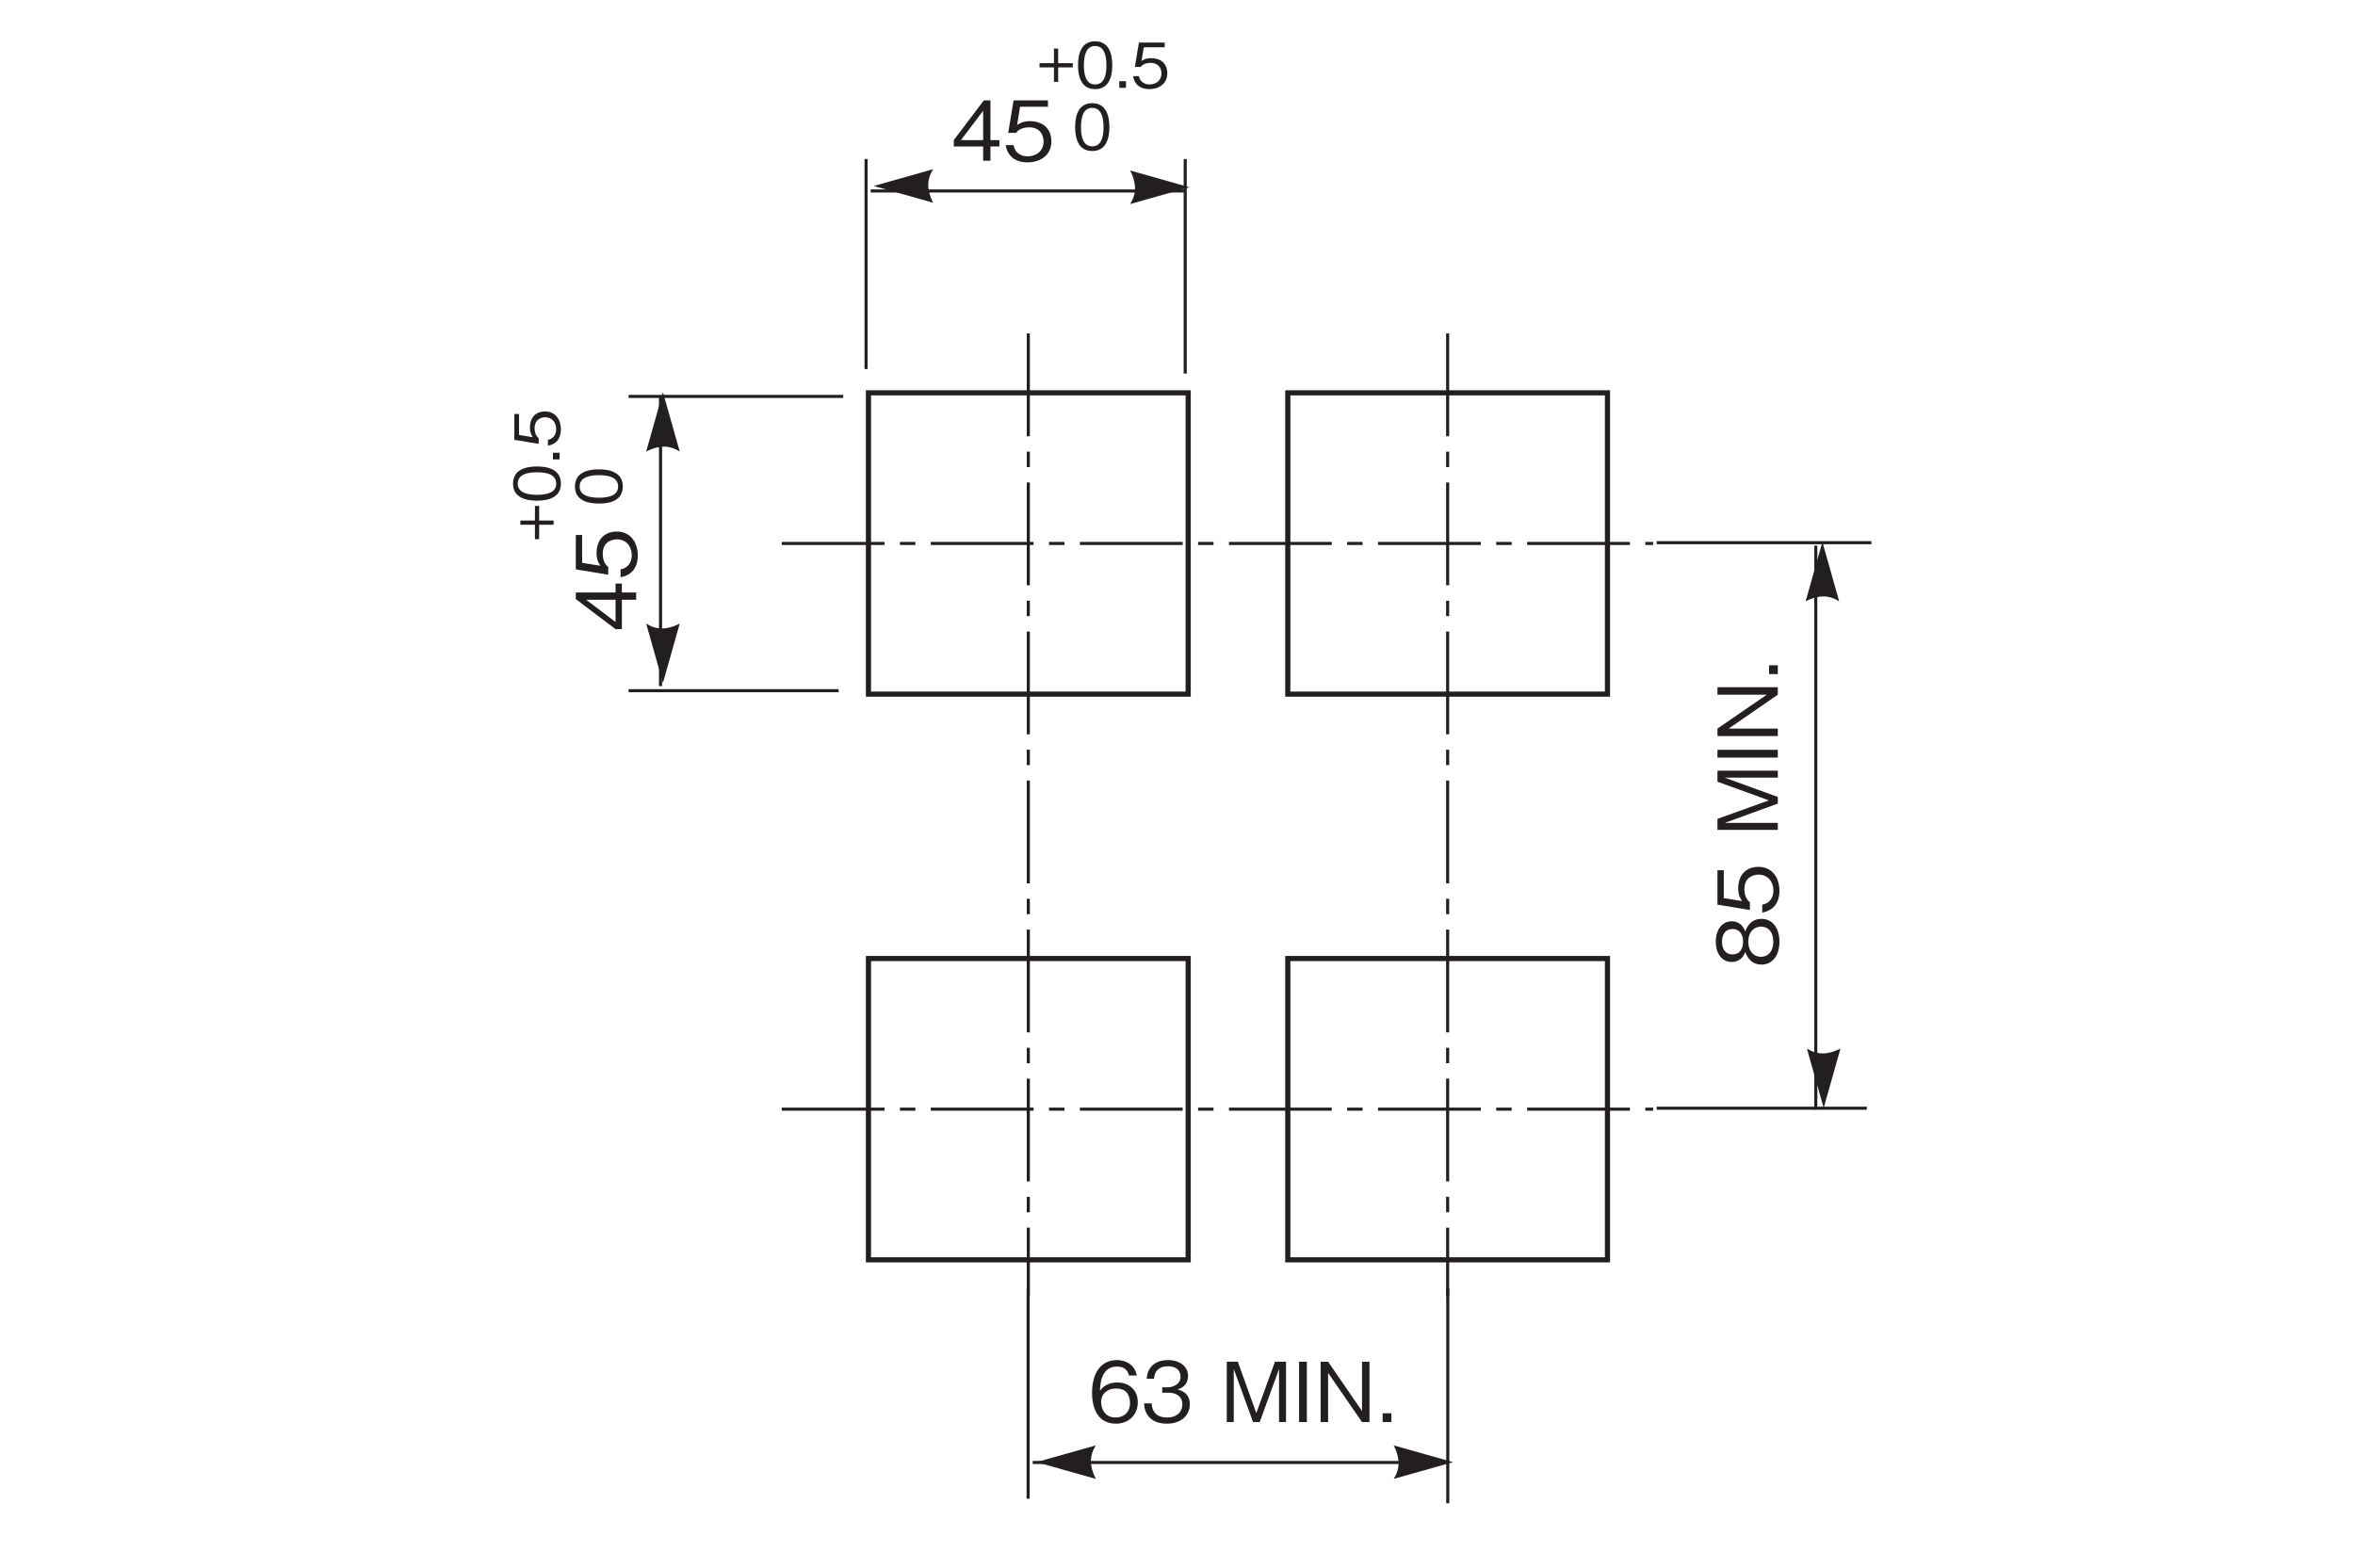 <?xml version="1.0" encoding="UTF-8"?>
<svg xmlns="http://www.w3.org/2000/svg" xmlns:xlink="http://www.w3.org/1999/xlink" width="226.77pt" height="151.03pt" viewBox="0 0 226.77 151.03" version="1.2">
<defs>
<g>
<symbol overflow="visible" id="glyph0-0">
<path style="stroke:none;" d="M 0.797 0.953 L 7.156 0.953 L 7.156 -7 L 0.797 -7 Z M 3.984 -3.344 L 1.453 -6.594 L 6.5 -6.594 Z M 4.234 -3.016 L 6.766 -6.281 L 6.766 0.234 Z M 1.453 0.562 L 3.984 -2.703 L 6.5 0.562 Z M 1.188 -6.281 L 3.719 -3.016 L 1.188 0.234 Z M 1.188 -6.281 "/>
</symbol>
<symbol overflow="visible" id="glyph0-1">
<path style="stroke:none;" d="M 4.703 -1.375 L 4.703 -1.984 L 3.844 -1.984 L 3.844 -5.812 L 3.203 -5.812 L 0.312 -1.984 L 0.312 -1.375 L 3.141 -1.375 L 3.141 0 L 3.844 0 L 3.844 -1.375 Z M 3.141 -1.984 L 1 -1.984 L 3.141 -4.812 Z M 3.141 -1.984 "/>
</symbol>
<symbol overflow="visible" id="glyph0-2">
<path style="stroke:none;" d="M 4.703 -1.859 C 4.703 -3.141 3.828 -3.812 2.641 -3.812 C 1.938 -3.812 1.609 -3.578 1.406 -3.438 L 1.688 -5.203 L 4.375 -5.203 L 4.375 -5.812 L 1.062 -5.812 L 0.547 -2.688 L 1.297 -2.688 C 1.625 -3.125 2.188 -3.219 2.547 -3.219 C 3.859 -3.219 3.953 -2.125 3.953 -1.859 C 3.953 -0.922 3.234 -0.422 2.406 -0.422 C 1.75 -0.422 1.172 -0.797 1.062 -1.5 L 0.297 -1.5 C 0.484 -0.5 1.156 0.156 2.406 0.156 C 3.641 0.156 4.703 -0.531 4.703 -1.859 Z M 4.703 -1.859 "/>
</symbol>
<symbol overflow="visible" id="glyph0-3">
<path style="stroke:none;" d="M 4.703 -1.906 C 4.703 -3.188 3.75 -3.812 2.719 -3.812 C 1.844 -3.812 1.359 -3.422 1.062 -3.016 C 1.078 -3.609 1.156 -5.344 2.688 -5.344 C 3.641 -5.344 3.797 -4.703 3.859 -4.484 L 4.609 -4.484 C 4.391 -5.609 3.438 -5.969 2.688 -5.969 C 1.234 -5.969 0.297 -4.844 0.297 -2.781 C 0.297 -1.766 0.609 0.156 2.594 0.156 C 3.891 0.156 4.703 -0.75 4.703 -1.906 Z M 3.953 -1.844 C 3.953 -0.969 3.391 -0.438 2.562 -0.438 C 1.484 -0.438 1.172 -1.328 1.172 -1.922 C 1.172 -2.812 1.875 -3.234 2.609 -3.234 C 3 -3.234 3.422 -3.125 3.672 -2.797 C 3.891 -2.484 3.953 -2.109 3.953 -1.844 Z M 3.953 -1.844 "/>
</symbol>
<symbol overflow="visible" id="glyph0-4">
<path style="stroke:none;" d="M 4.703 -1.703 C 4.703 -2.828 3.844 -3.047 3.516 -3.141 C 3.766 -3.219 4.531 -3.453 4.531 -4.453 C 4.531 -5.344 3.75 -5.969 2.594 -5.969 C 1.703 -5.969 0.656 -5.578 0.547 -4.172 L 1.25 -4.172 C 1.281 -4.391 1.312 -4.688 1.547 -4.969 C 1.812 -5.266 2.203 -5.375 2.578 -5.375 C 3.562 -5.375 3.812 -4.812 3.812 -4.359 C 3.812 -3.594 3.016 -3.344 2.562 -3.344 L 2.047 -3.344 L 2.047 -2.828 L 2.672 -2.828 C 3.281 -2.828 3.984 -2.547 3.984 -1.703 C 3.984 -1 3.484 -0.438 2.516 -0.438 C 1.125 -0.438 1.047 -1.484 1.031 -1.797 L 0.297 -1.797 C 0.328 -1.484 0.344 -1.078 0.672 -0.625 C 1.109 -0.016 1.828 0.156 2.5 0.156 C 3.891 0.156 4.703 -0.672 4.703 -1.703 Z M 4.703 -1.703 "/>
</symbol>
<symbol overflow="visible" id="glyph0-5">
<path style="stroke:none;" d=""/>
</symbol>
<symbol overflow="visible" id="glyph0-6">
<path style="stroke:none;" d="M 6.312 0 L 6.312 -5.812 L 5.25 -5.812 L 3.453 -0.859 L 1.672 -5.812 L 0.609 -5.812 L 0.609 0 L 1.281 0 L 1.281 -5.109 L 3.141 0 L 3.781 0 L 5.641 -5.109 L 5.641 0 Z M 6.312 0 "/>
</symbol>
<symbol overflow="visible" id="glyph0-7">
<path style="stroke:none;" d="M 1.406 0 L 1.406 -5.812 L 0.656 -5.812 L 0.656 0 Z M 1.406 0 "/>
</symbol>
<symbol overflow="visible" id="glyph0-8">
<path style="stroke:none;" d="M 5.375 0 L 5.375 -5.812 L 4.656 -5.812 L 4.656 -1.062 L 1.391 -5.812 L 0.672 -5.812 L 0.672 0 L 1.391 0 L 1.391 -4.734 L 4.656 0 Z M 5.375 0 "/>
</symbol>
<symbol overflow="visible" id="glyph0-9">
<path style="stroke:none;" d="M 1.453 0 L 1.453 -0.844 L 0.609 -0.844 L 0.609 0 Z M 1.453 0 "/>
</symbol>
<symbol overflow="visible" id="glyph1-0">
<path style="stroke:none;" d="M 0.953 -0.797 L 0.953 -7.156 L -7 -7.156 L -7 -0.797 Z M -3.344 -3.984 L -6.594 -1.453 L -6.594 -6.5 Z M -3.016 -4.234 L -6.281 -6.766 L 0.234 -6.766 Z M 0.562 -1.453 L -2.703 -3.984 L 0.562 -6.5 Z M -6.281 -1.188 L -3.016 -3.719 L 0.234 -1.188 Z M -6.281 -1.188 "/>
</symbol>
<symbol overflow="visible" id="glyph1-1">
<path style="stroke:none;" d="M -1.375 -4.703 L -1.984 -4.703 L -1.984 -3.844 L -5.812 -3.844 L -5.812 -3.203 L -1.984 -0.312 L -1.375 -0.312 L -1.375 -3.141 L 0 -3.141 L 0 -3.844 L -1.375 -3.844 Z M -1.984 -3.141 L -1.984 -1 L -4.812 -3.141 Z M -1.984 -3.141 "/>
</symbol>
<symbol overflow="visible" id="glyph1-2">
<path style="stroke:none;" d="M -1.859 -4.703 C -3.141 -4.703 -3.812 -3.828 -3.812 -2.641 C -3.812 -1.938 -3.578 -1.609 -3.438 -1.406 L -5.203 -1.688 L -5.203 -4.375 L -5.812 -4.375 L -5.812 -1.062 L -2.688 -0.547 L -2.688 -1.297 C -3.125 -1.625 -3.219 -2.188 -3.219 -2.547 C -3.219 -3.859 -2.125 -3.953 -1.859 -3.953 C -0.922 -3.953 -0.422 -3.234 -0.422 -2.406 C -0.422 -1.75 -0.797 -1.172 -1.5 -1.062 L -1.5 -0.297 C -0.5 -0.484 0.156 -1.156 0.156 -2.406 C 0.156 -3.641 -0.531 -4.703 -1.859 -4.703 Z M -1.859 -4.703 "/>
</symbol>
<symbol overflow="visible" id="glyph1-3">
<path style="stroke:none;" d="M -1.562 -4.703 C -2.688 -4.703 -3.031 -3.766 -3.141 -3.484 C -3.344 -4.125 -3.859 -4.469 -4.438 -4.469 C -5.25 -4.469 -5.969 -3.797 -5.969 -2.5 C -5.969 -1.234 -5.281 -0.547 -4.438 -0.547 C -3.844 -0.547 -3.328 -0.891 -3.141 -1.516 C -3.031 -1.234 -2.688 -0.297 -1.562 -0.297 C -0.594 -0.297 0.156 -1.078 0.156 -2.5 C 0.156 -3.891 -0.578 -4.703 -1.562 -4.703 Z M -4.359 -3.719 C -3.547 -3.719 -3.344 -3.031 -3.344 -2.5 C -3.344 -1.953 -3.562 -1.281 -4.359 -1.281 C -5.156 -1.281 -5.375 -1.938 -5.375 -2.5 C -5.375 -3.062 -5.156 -3.719 -4.359 -3.719 Z M -1.609 -3.953 C -1.047 -3.953 -0.438 -3.578 -0.438 -2.5 C -0.438 -1.438 -1.047 -1.047 -1.609 -1.047 C -2.375 -1.047 -2.844 -1.656 -2.844 -2.5 C -2.844 -3.406 -2.328 -3.953 -1.609 -3.953 Z M -1.609 -3.953 "/>
</symbol>
<symbol overflow="visible" id="glyph1-4">
<path style="stroke:none;" d=""/>
</symbol>
<symbol overflow="visible" id="glyph1-5">
<path style="stroke:none;" d="M 0 -6.312 L -5.812 -6.312 L -5.812 -5.25 L -0.859 -3.453 L -5.812 -1.672 L -5.812 -0.609 L 0 -0.609 L 0 -1.281 L -5.109 -1.281 L 0 -3.141 L 0 -3.781 L -5.109 -5.641 L 0 -5.641 Z M 0 -6.312 "/>
</symbol>
<symbol overflow="visible" id="glyph1-6">
<path style="stroke:none;" d="M 0 -1.406 L -5.812 -1.406 L -5.812 -0.656 L 0 -0.656 Z M 0 -1.406 "/>
</symbol>
<symbol overflow="visible" id="glyph1-7">
<path style="stroke:none;" d="M 0 -5.375 L -5.812 -5.375 L -5.812 -4.656 L -1.062 -4.656 L -5.812 -1.391 L -5.812 -0.672 L 0 -0.672 L 0 -1.391 L -4.734 -1.391 L 0 -4.656 Z M 0 -5.375 "/>
</symbol>
<symbol overflow="visible" id="glyph1-8">
<path style="stroke:none;" d="M 0 -1.453 L -0.844 -1.453 L -0.844 -0.609 L 0 -0.609 Z M 0 -1.453 "/>
</symbol>
<symbol overflow="visible" id="glyph2-0">
<path style="stroke:none;" d="M 0.594 0.719 L 5.375 0.719 L 5.375 -5.25 L 0.594 -5.25 Z M 2.984 -2.516 L 1.094 -4.953 L 4.875 -4.953 Z M 3.172 -2.266 L 5.078 -4.703 L 5.078 0.172 Z M 1.094 0.422 L 2.984 -2.016 L 4.875 0.422 Z M 0.891 -4.703 L 2.797 -2.266 L 0.891 0.172 Z M 0.891 -4.703 "/>
</symbol>
<symbol overflow="visible" id="glyph2-1">
<path style="stroke:none;" d="M 3.484 -1.969 L 3.484 -2.375 L 2.078 -2.375 L 2.078 -3.781 L 1.672 -3.781 L 1.672 -2.375 L 0.281 -2.375 L 0.281 -1.969 L 1.672 -1.969 L 1.672 -0.578 L 2.078 -0.578 L 2.078 -1.969 Z M 3.484 -1.969 "/>
</symbol>
<symbol overflow="visible" id="glyph2-2">
<path style="stroke:none;" d="M 3.531 -2.172 C 3.531 -3.266 3.219 -4.484 1.875 -4.484 C 0.547 -4.484 0.234 -3.281 0.234 -2.172 C 0.234 -1.078 0.547 0.125 1.875 0.125 C 3.219 0.125 3.531 -1.094 3.531 -2.172 Z M 2.969 -2.172 C 2.969 -1.156 2.719 -0.328 1.875 -0.328 C 1.047 -0.328 0.797 -1.156 0.797 -2.172 C 0.797 -3.156 1.031 -4.031 1.875 -4.031 C 2.719 -4.031 2.969 -3.188 2.969 -2.172 Z M 2.969 -2.172 "/>
</symbol>
<symbol overflow="visible" id="glyph2-3">
<path style="stroke:none;" d="M 1.094 0 L 1.094 -0.641 L 0.453 -0.641 L 0.453 0 Z M 1.094 0 "/>
</symbol>
<symbol overflow="visible" id="glyph2-4">
<path style="stroke:none;" d="M 3.531 -1.391 C 3.531 -2.359 2.875 -2.859 1.984 -2.859 C 1.453 -2.859 1.203 -2.688 1.047 -2.578 L 1.266 -3.906 L 3.281 -3.906 L 3.281 -4.359 L 0.797 -4.359 L 0.406 -2.016 L 0.969 -2.016 C 1.219 -2.344 1.641 -2.406 1.906 -2.406 C 2.891 -2.406 2.969 -1.594 2.969 -1.391 C 2.969 -0.688 2.422 -0.328 1.812 -0.328 C 1.312 -0.328 0.891 -0.609 0.797 -1.125 L 0.234 -1.125 C 0.359 -0.375 0.859 0.125 1.812 0.125 C 2.734 0.125 3.531 -0.406 3.531 -1.391 Z M 3.531 -1.391 "/>
</symbol>
<symbol overflow="visible" id="glyph3-0">
<path style="stroke:none;" d="M 0.719 -0.594 L 0.719 -5.375 L -5.25 -5.375 L -5.25 -0.594 Z M -2.516 -2.984 L -4.953 -1.094 L -4.953 -4.875 Z M -2.266 -3.172 L -4.703 -5.078 L 0.172 -5.078 Z M 0.422 -1.094 L -2.016 -2.984 L 0.422 -4.875 Z M -4.703 -0.891 L -2.266 -2.797 L 0.172 -0.891 Z M -4.703 -0.891 "/>
</symbol>
<symbol overflow="visible" id="glyph3-1">
<path style="stroke:none;" d="M -1.969 -3.484 L -2.375 -3.484 L -2.375 -2.078 L -3.781 -2.078 L -3.781 -1.672 L -2.375 -1.672 L -2.375 -0.281 L -1.969 -0.281 L -1.969 -1.672 L -0.578 -1.672 L -0.578 -2.078 L -1.969 -2.078 Z M -1.969 -3.484 "/>
</symbol>
<symbol overflow="visible" id="glyph3-2">
<path style="stroke:none;" d="M -2.172 -3.531 C -3.266 -3.531 -4.484 -3.219 -4.484 -1.875 C -4.484 -0.547 -3.281 -0.234 -2.172 -0.234 C -1.078 -0.234 0.125 -0.547 0.125 -1.875 C 0.125 -3.219 -1.094 -3.531 -2.172 -3.531 Z M -2.172 -2.969 C -1.156 -2.969 -0.328 -2.719 -0.328 -1.875 C -0.328 -1.047 -1.156 -0.797 -2.172 -0.797 C -3.156 -0.797 -4.031 -1.031 -4.031 -1.875 C -4.031 -2.719 -3.188 -2.969 -2.172 -2.969 Z M -2.172 -2.969 "/>
</symbol>
<symbol overflow="visible" id="glyph3-3">
<path style="stroke:none;" d="M 0 -1.094 L -0.641 -1.094 L -0.641 -0.453 L 0 -0.453 Z M 0 -1.094 "/>
</symbol>
<symbol overflow="visible" id="glyph3-4">
<path style="stroke:none;" d="M -1.391 -3.531 C -2.359 -3.531 -2.859 -2.875 -2.859 -1.984 C -2.859 -1.453 -2.688 -1.203 -2.578 -1.047 L -3.906 -1.266 L -3.906 -3.281 L -4.359 -3.281 L -4.359 -0.797 L -2.016 -0.406 L -2.016 -0.969 C -2.344 -1.219 -2.406 -1.641 -2.406 -1.906 C -2.406 -2.891 -1.594 -2.969 -1.391 -2.969 C -0.688 -2.969 -0.328 -2.422 -0.328 -1.812 C -0.328 -1.312 -0.609 -0.891 -1.125 -0.797 L -1.125 -0.234 C -0.375 -0.359 0.125 -0.859 0.125 -1.812 C 0.125 -2.734 -0.406 -3.531 -1.391 -3.531 Z M -1.391 -3.531 "/>
</symbol>
</g>
</defs>
<g id="surface1">
<path style="fill:none;stroke-width:3;stroke-linecap:butt;stroke-linejoin:miter;stroke:rgb(13.73%,12.16%,12.549%);stroke-opacity:1;stroke-miterlimit:4;" d="M 836.236 1156.794 L 836.236 1361.106 " transform="matrix(0.099,0,0,-0.099,0.609,150.066)"/>
<path style="fill:none;stroke-width:3;stroke-linecap:butt;stroke-linejoin:miter;stroke:rgb(13.73%,12.16%,12.549%);stroke-opacity:1;stroke-miterlimit:4;" d="M 840.678 1330.009 L 1146.654 1330.009 " transform="matrix(0.099,0,0,-0.099,0.609,150.066)"/>
<path style="fill:none;stroke-width:3;stroke-linecap:butt;stroke-linejoin:miter;stroke:rgb(13.73%,12.16%,12.549%);stroke-opacity:1;stroke-miterlimit:4;" d="M 1146.654 1152.352 L 1146.654 1361.106 " transform="matrix(0.099,0,0,-0.099,0.609,150.066)"/>
<path style="fill:none;stroke-width:3;stroke-linecap:butt;stroke-linejoin:miter;stroke:rgb(13.73%,12.16%,12.549%);stroke-opacity:1;stroke-miterlimit:4;" d="M 809.581 843.82 L 605.269 843.82 " transform="matrix(0.099,0,0,-0.099,0.609,150.066)"/>
<path style="fill:none;stroke-width:3;stroke-linecap:butt;stroke-linejoin:miter;stroke:rgb(13.73%,12.16%,12.549%);stroke-opacity:1;stroke-miterlimit:4;" d="M 636.327 848.263 L 636.327 1130.14 " transform="matrix(0.099,0,0,-0.099,0.609,150.066)"/>
<path style="fill:none;stroke-width:3;stroke-linecap:butt;stroke-linejoin:miter;stroke:rgb(13.73%,12.16%,12.549%);stroke-opacity:1;stroke-miterlimit:4;" d="M 814.024 1130.14 L 605.269 1130.14 " transform="matrix(0.099,0,0,-0.099,0.609,150.066)"/>
<path style=" stroke:none;fill-rule:nonzero;fill:rgb(13.73%,12.16%,12.549%);fill-opacity:1;" d="M 84.141 17.914 L 89.852 19.527 C 89.23 18.285 89.23 17.293 89.852 16.297 L 84.141 17.914 "/>
<path style=" stroke:none;fill-rule:nonzero;fill:rgb(13.73%,12.16%,12.549%);fill-opacity:1;" d="M 114.543 18.039 L 108.828 16.422 C 109.449 17.664 109.449 18.656 108.828 19.652 L 114.543 18.039 "/>
<path style=" stroke:none;fill-rule:nonzero;fill:rgb(13.73%,12.16%,12.549%);fill-opacity:1;" d="M 63.836 37.773 L 62.223 43.488 C 63.465 42.867 64.457 42.867 65.453 43.488 L 63.836 37.773 "/>
<g style="fill:rgb(13.73%,12.16%,12.549%);fill-opacity:1;">
  <use xlink:href="#glyph0-1" x="91.529" y="15.482"/>
  <use xlink:href="#glyph0-2" x="96.537" y="15.482"/>
</g>
<g style="fill:rgb(13.73%,12.16%,12.549%);fill-opacity:1;">
  <use xlink:href="#glyph1-1" x="61.258" y="60.91"/>
  <use xlink:href="#glyph1-2" x="61.258" y="55.902"/>
</g>
<path style=" stroke:none;fill-rule:nonzero;fill:rgb(13.73%,12.16%,12.549%);fill-opacity:1;" d="M 63.836 65.781 L 65.453 60.066 C 64.211 60.688 63.215 60.688 62.223 60.066 L 63.836 65.781 "/>
<g style="fill:rgb(13.73%,12.16%,12.549%);fill-opacity:1;">
  <use xlink:href="#glyph2-1" x="99.817" y="8.461"/>
  <use xlink:href="#glyph2-2" x="103.573" y="8.461"/>
  <use xlink:href="#glyph2-3" x="107.329" y="8.461"/>
  <use xlink:href="#glyph2-4" x="108.873" y="8.461"/>
</g>
<g style="fill:rgb(13.73%,12.16%,12.549%);fill-opacity:1;">
  <use xlink:href="#glyph2-2" x="103.295" y="14.422"/>
</g>
<g style="fill:rgb(13.73%,12.16%,12.549%);fill-opacity:1;">
  <use xlink:href="#glyph3-1" x="53.886" y="52.215"/>
  <use xlink:href="#glyph3-2" x="53.886" y="48.459"/>
  <use xlink:href="#glyph3-3" x="53.886" y="44.703"/>
  <use xlink:href="#glyph3-4" x="53.886" y="43.159"/>
</g>
<g style="fill:rgb(13.73%,12.16%,12.549%);fill-opacity:1;">
  <use xlink:href="#glyph3-2" x="59.848" y="48.737"/>
</g>
<path style="fill:none;stroke-width:5;stroke-linecap:butt;stroke-linejoin:miter;stroke:rgb(13.73%,12.16%,12.549%);stroke-opacity:1;stroke-miterlimit:4;" d="M 838.555 840.479 L 1149.524 840.479 L 1149.524 1133.638 L 838.555 1133.638 Z M 838.555 840.479 " transform="matrix(0.099,0,0,-0.099,0.609,150.066)"/>
<path style="fill:none;stroke-width:3;stroke-linecap:butt;stroke-linejoin:miter;stroke:rgb(13.73%,12.16%,12.549%);stroke-opacity:1;stroke-dasharray:100,15,15,15;stroke-miterlimit:4;" d="M 994.04 1191.39 L 994.04 254.552 " transform="matrix(0.099,0,0,-0.099,0.609,150.066)"/>
<path style="fill:none;stroke-width:3;stroke-linecap:butt;stroke-linejoin:miter;stroke:rgb(13.73%,12.16%,12.549%);stroke-opacity:1;stroke-dasharray:100,15,15,15;stroke-miterlimit:4;" d="M 754.189 987.078 L 1601.785 987.078 " transform="matrix(0.099,0,0,-0.099,0.609,150.066)"/>
<path style="fill:none;stroke-width:5;stroke-linecap:butt;stroke-linejoin:miter;stroke:rgb(13.73%,12.16%,12.549%);stroke-opacity:1;stroke-miterlimit:4;" d="M 1246.431 840.479 L 1557.361 840.479 L 1557.361 1133.638 L 1246.431 1133.638 Z M 1246.431 840.479 " transform="matrix(0.099,0,0,-0.099,0.609,150.066)"/>
<path style="fill:none;stroke-width:5;stroke-linecap:butt;stroke-linejoin:miter;stroke:rgb(13.73%,12.16%,12.549%);stroke-opacity:1;stroke-miterlimit:4;" d="M 838.555 290.091 L 1149.524 290.091 L 1149.524 583.251 L 838.555 583.251 Z M 838.555 290.091 " transform="matrix(0.099,0,0,-0.099,0.609,150.066)"/>
<path style="fill:none;stroke-width:3;stroke-linecap:butt;stroke-linejoin:miter;stroke:rgb(13.73%,12.16%,12.549%);stroke-opacity:1;stroke-dasharray:100,15,15,15;stroke-miterlimit:4;" d="M 754.189 436.691 L 1601.785 436.691 " transform="matrix(0.099,0,0,-0.099,0.609,150.066)"/>
<path style="fill:none;stroke-width:5;stroke-linecap:butt;stroke-linejoin:miter;stroke:rgb(13.73%,12.16%,12.549%);stroke-opacity:1;stroke-miterlimit:4;" d="M 1246.431 290.091 L 1557.361 290.091 L 1557.361 583.251 L 1246.431 583.251 Z M 1246.431 290.091 " transform="matrix(0.099,0,0,-0.099,0.609,150.066)"/>
<path style="fill:none;stroke-width:3;stroke-linecap:butt;stroke-linejoin:miter;stroke:rgb(13.73%,12.16%,12.549%);stroke-opacity:1;stroke-dasharray:100,15,15,15;stroke-miterlimit:4;" d="M 1401.916 1191.39 L 1401.916 254.552 " transform="matrix(0.099,0,0,-0.099,0.609,150.066)"/>
<path style="fill:none;stroke-width:3;stroke-linecap:butt;stroke-linejoin:miter;stroke:rgb(13.73%,12.16%,12.549%);stroke-opacity:1;stroke-miterlimit:4;" d="M 1809.596 437.595 L 1605.245 437.595 " transform="matrix(0.099,0,0,-0.099,0.609,150.066)"/>
<path style="fill:none;stroke-width:3;stroke-linecap:butt;stroke-linejoin:miter;stroke:rgb(13.73%,12.16%,12.549%);stroke-opacity:1;stroke-miterlimit:4;" d="M 1814.038 987.825 L 1605.245 987.825 " transform="matrix(0.099,0,0,-0.099,0.609,150.066)"/>
<path style="fill:none;stroke-width:3;stroke-linecap:butt;stroke-linejoin:miter;stroke:rgb(13.73%,12.16%,12.549%);stroke-opacity:1;stroke-miterlimit:4;" d="M 1759.982 436.298 L 1759.982 984.955 " transform="matrix(0.099,0,0,-0.099,0.609,150.066)"/>
<path style=" stroke:none;fill-rule:nonzero;fill:rgb(13.73%,12.16%,12.549%);fill-opacity:1;" d="M 175.484 52.199 L 173.871 57.914 C 175.113 57.293 176.105 57.293 177.098 57.914 L 175.484 52.199 "/>
<g style="fill:rgb(13.73%,12.16%,12.549%);fill-opacity:1;">
  <use xlink:href="#glyph1-3" x="171.191" y="93.205"/>
  <use xlink:href="#glyph1-2" x="171.191" y="88.197"/>
  <use xlink:href="#glyph1-4" x="171.191" y="83.19"/>
  <use xlink:href="#glyph1-5" x="171.191" y="80.543"/>
  <use xlink:href="#glyph1-6" x="171.191" y="73.627"/>
  <use xlink:href="#glyph1-7" x="171.191" y="71.568"/>
  <use xlink:href="#glyph1-8" x="171.191" y="65.535"/>
</g>
<path style=" stroke:none;fill-rule:nonzero;fill:rgb(13.73%,12.16%,12.549%);fill-opacity:1;" d="M 175.609 106.715 L 177.223 101 C 175.98 101.621 174.988 101.621 173.992 101 L 175.609 106.715 "/>
<path style="fill:none;stroke-width:3;stroke-linecap:butt;stroke-linejoin:miter;stroke:rgb(13.73%,12.16%,12.549%);stroke-opacity:1;stroke-miterlimit:4;" d="M 993.882 57.71 L 993.882 262.022 " transform="matrix(0.099,0,0,-0.099,0.609,150.066)"/>
<path style="fill:none;stroke-width:3;stroke-linecap:butt;stroke-linejoin:miter;stroke:rgb(13.73%,12.16%,12.549%);stroke-opacity:1;stroke-miterlimit:4;" d="M 998.325 92.935 L 1402.034 92.935 " transform="matrix(0.099,0,0,-0.099,0.609,150.066)"/>
<path style="fill:none;stroke-width:3;stroke-linecap:butt;stroke-linejoin:miter;stroke:rgb(13.73%,12.16%,12.549%);stroke-opacity:1;stroke-miterlimit:4;" d="M 1402.034 53.267 L 1402.034 262.022 " transform="matrix(0.099,0,0,-0.099,0.609,150.066)"/>
<path style=" stroke:none;fill-rule:nonzero;fill:rgb(13.73%,12.16%,12.549%);fill-opacity:1;" d="M 99.805 140.832 L 105.516 142.445 C 104.895 141.207 104.895 140.211 105.516 139.219 L 99.805 140.832 "/>
<path style=" stroke:none;fill-rule:nonzero;fill:rgb(13.73%,12.16%,12.549%);fill-opacity:1;" d="M 139.918 140.832 L 134.207 139.219 C 134.828 140.461 134.828 141.453 134.207 142.445 L 139.918 140.832 "/>
<g style="fill:rgb(13.73%,12.16%,12.549%);fill-opacity:1;">
  <use xlink:href="#glyph0-3" x="104.859" y="136.971"/>
  <use xlink:href="#glyph0-4" x="109.867" y="136.971"/>
  <use xlink:href="#glyph0-5" x="114.874" y="136.971"/>
  <use xlink:href="#glyph0-6" x="117.521" y="136.971"/>
  <use xlink:href="#glyph0-7" x="124.437" y="136.971"/>
  <use xlink:href="#glyph0-8" x="126.496" y="136.971"/>
  <use xlink:href="#glyph0-9" x="132.529" y="136.971"/>
</g>
</g>
</svg>
